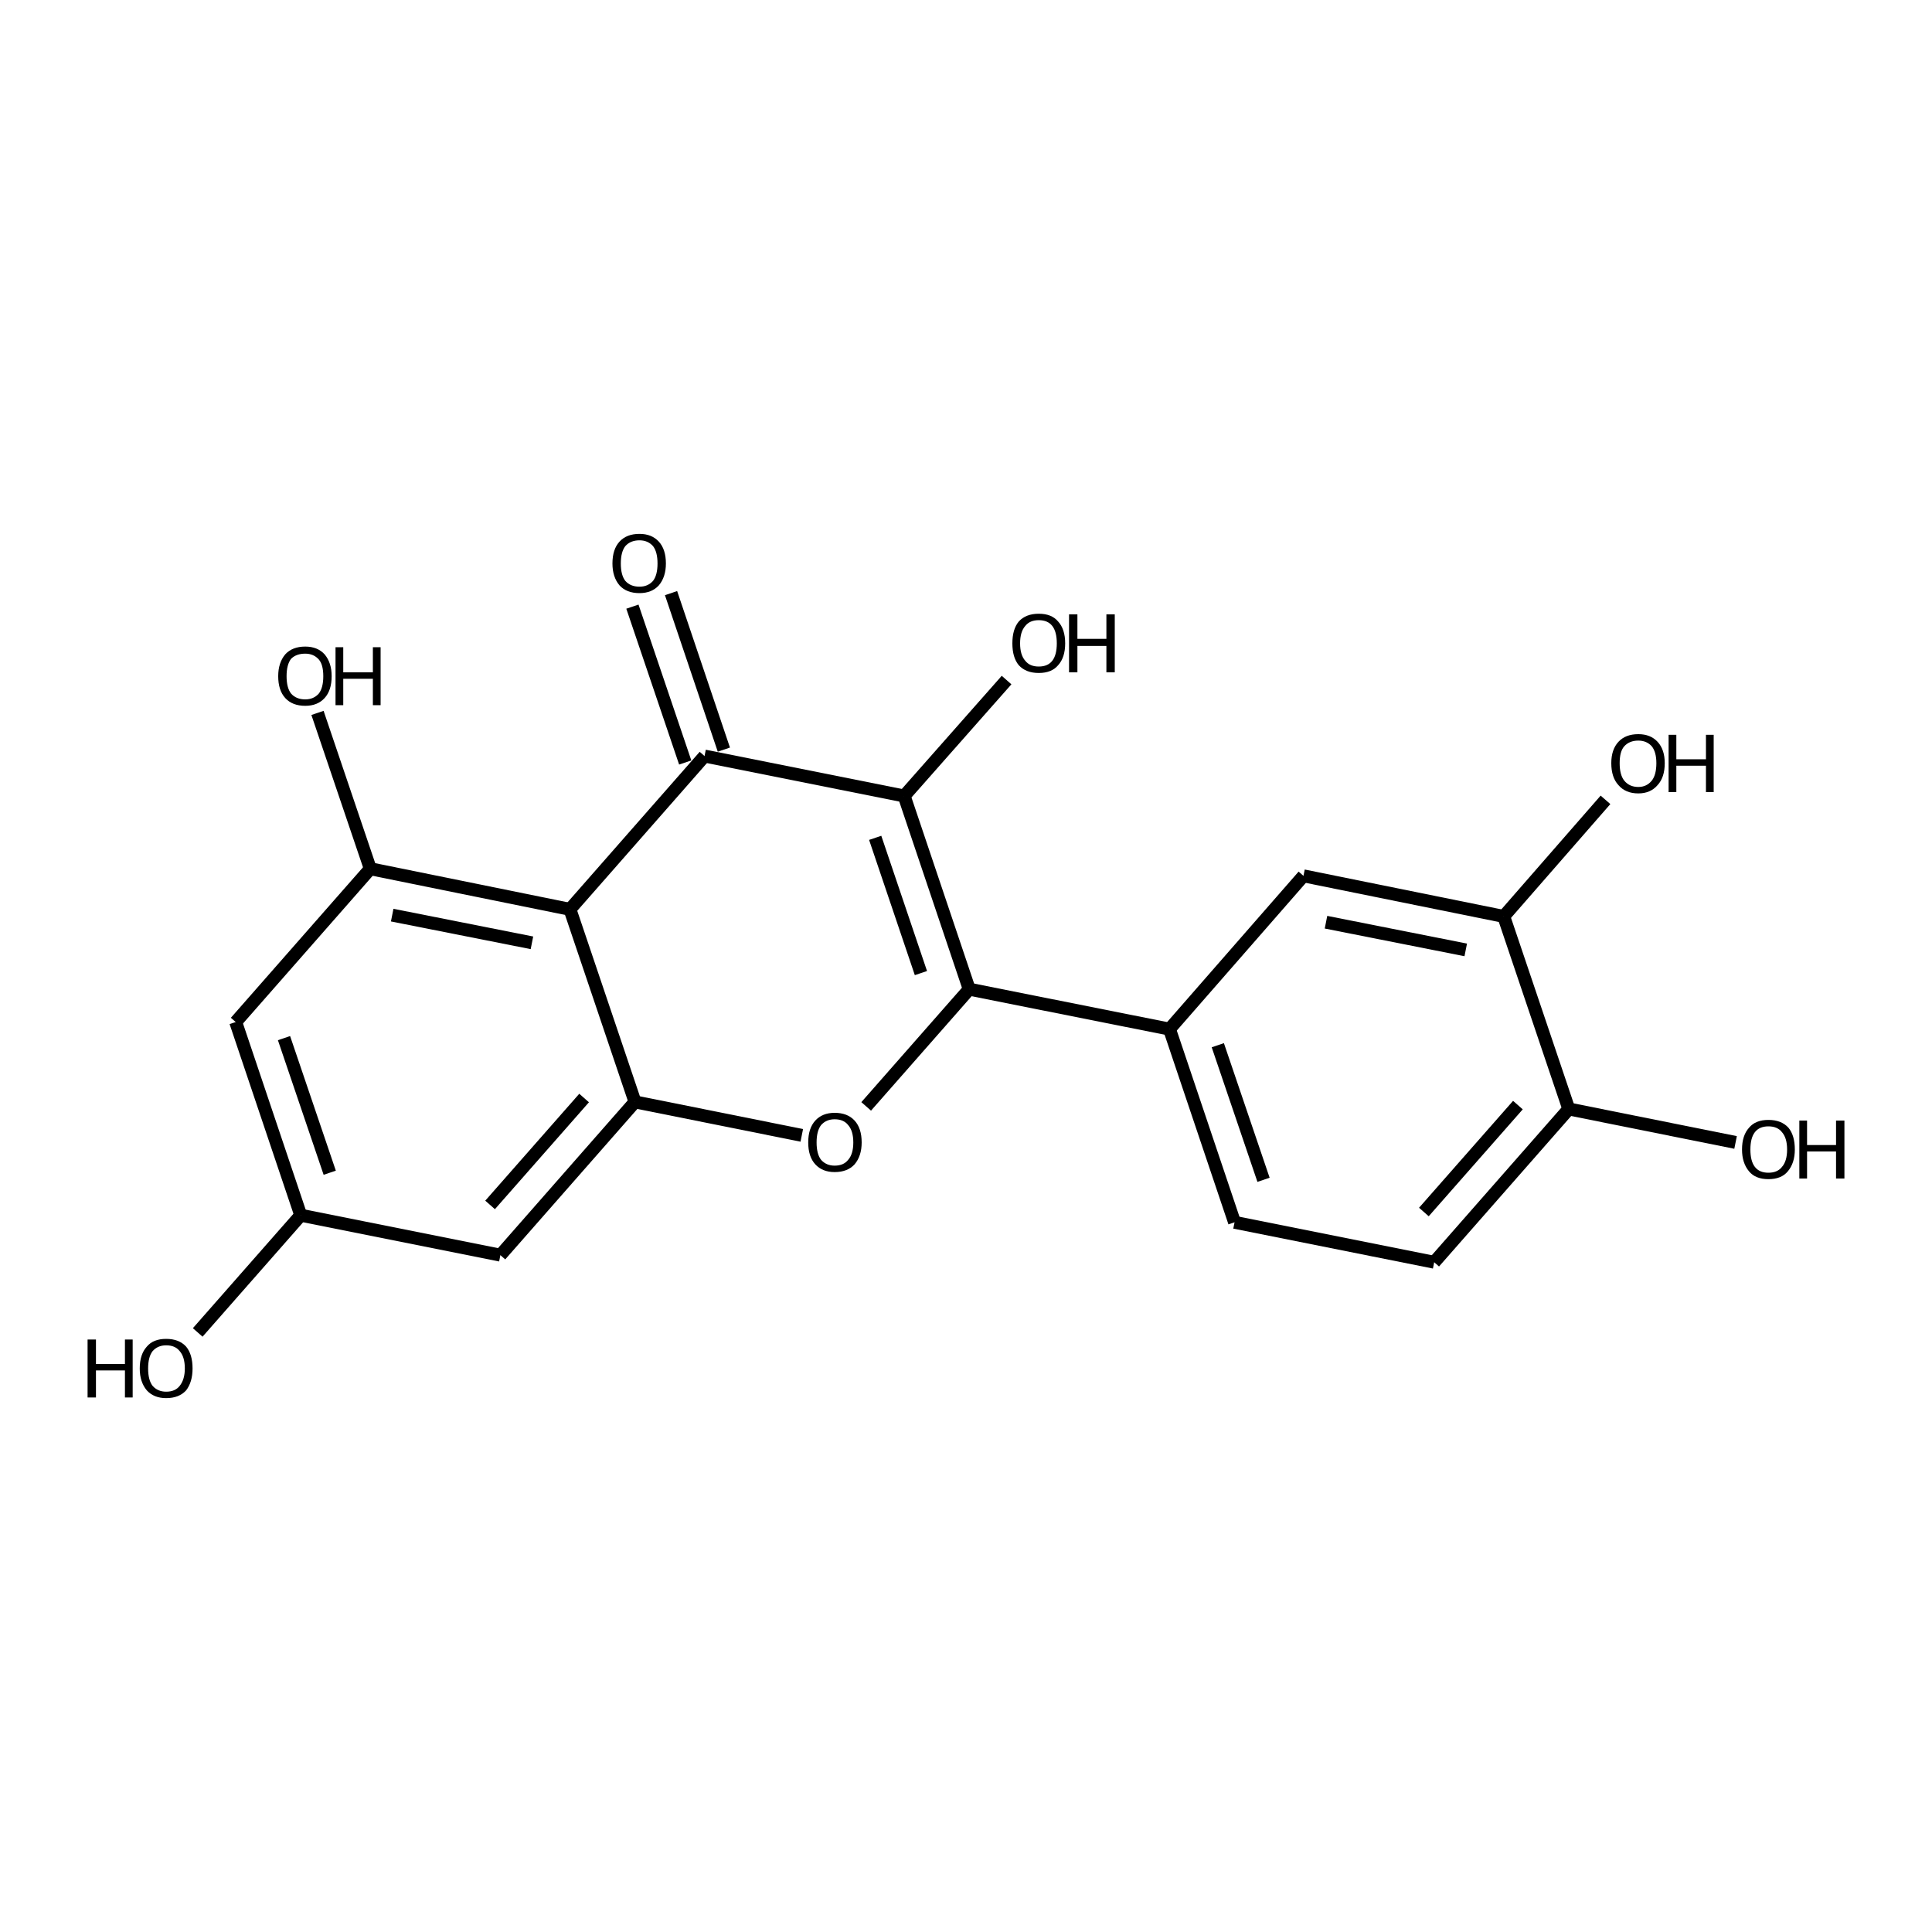 <?xml version='1.0' encoding='iso-8859-1'?>
<svg version='1.1' baseProfile='full'
              xmlns='http://www.w3.org/2000/svg'
                      xmlns:rdkit='http://www.rdkit.org/xml'
                      xmlns:xlink='http://www.w3.org/1999/xlink'
                  xml:space='preserve'
width='300px' height='300px' viewBox='0 0 300 300'>
<!-- END OF HEADER -->
<path class='bond-0 atom-0 atom-1' d='M 30.7,206.9 L 46.7,188.7' style='fill:none;fill-rule:evenodd;stroke:#000000;stroke-width:2.0px;stroke-linecap:butt;stroke-linejoin:miter;stroke-opacity:1' />
<path class='bond-1 atom-1 atom-2' d='M 46.7,188.7 L 36.6,158.7' style='fill:none;fill-rule:evenodd;stroke:#000000;stroke-width:2.0px;stroke-linecap:butt;stroke-linejoin:miter;stroke-opacity:1' />
<path class='bond-1 atom-1 atom-2' d='M 51.2,182.1 L 44.1,161.2' style='fill:none;fill-rule:evenodd;stroke:#000000;stroke-width:2.0px;stroke-linecap:butt;stroke-linejoin:miter;stroke-opacity:1' />
<path class='bond-2 atom-2 atom-3' d='M 36.6,158.7 L 57.5,134.9' style='fill:none;fill-rule:evenodd;stroke:#000000;stroke-width:2.0px;stroke-linecap:butt;stroke-linejoin:miter;stroke-opacity:1' />
<path class='bond-3 atom-3 atom-4' d='M 57.5,134.9 L 49.3,110.7' style='fill:none;fill-rule:evenodd;stroke:#000000;stroke-width:2.0px;stroke-linecap:butt;stroke-linejoin:miter;stroke-opacity:1' />
<path class='bond-4 atom-3 atom-5' d='M 57.5,134.9 L 88.5,141.2' style='fill:none;fill-rule:evenodd;stroke:#000000;stroke-width:2.0px;stroke-linecap:butt;stroke-linejoin:miter;stroke-opacity:1' />
<path class='bond-4 atom-3 atom-5' d='M 60.9,142.1 L 82.6,146.4' style='fill:none;fill-rule:evenodd;stroke:#000000;stroke-width:2.0px;stroke-linecap:butt;stroke-linejoin:miter;stroke-opacity:1' />
<path class='bond-5 atom-5 atom-6' d='M 88.5,141.2 L 98.6,171.1' style='fill:none;fill-rule:evenodd;stroke:#000000;stroke-width:2.0px;stroke-linecap:butt;stroke-linejoin:miter;stroke-opacity:1' />
<path class='bond-6 atom-6 atom-7' d='M 98.6,171.1 L 77.7,194.9' style='fill:none;fill-rule:evenodd;stroke:#000000;stroke-width:2.0px;stroke-linecap:butt;stroke-linejoin:miter;stroke-opacity:1' />
<path class='bond-6 atom-6 atom-7' d='M 90.7,170.5 L 76.1,187.1' style='fill:none;fill-rule:evenodd;stroke:#000000;stroke-width:2.0px;stroke-linecap:butt;stroke-linejoin:miter;stroke-opacity:1' />
<path class='bond-7 atom-6 atom-8' d='M 98.6,171.1 L 124.5,176.3' style='fill:none;fill-rule:evenodd;stroke:#000000;stroke-width:2.0px;stroke-linecap:butt;stroke-linejoin:miter;stroke-opacity:1' />
<path class='bond-8 atom-8 atom-9' d='M 134.5,171.8 L 150.5,153.6' style='fill:none;fill-rule:evenodd;stroke:#000000;stroke-width:2.0px;stroke-linecap:butt;stroke-linejoin:miter;stroke-opacity:1' />
<path class='bond-9 atom-9 atom-10' d='M 150.5,153.6 L 140.4,123.6' style='fill:none;fill-rule:evenodd;stroke:#000000;stroke-width:2.0px;stroke-linecap:butt;stroke-linejoin:miter;stroke-opacity:1' />
<path class='bond-9 atom-9 atom-10' d='M 143.0,151.1 L 135.9,130.1' style='fill:none;fill-rule:evenodd;stroke:#000000;stroke-width:2.0px;stroke-linecap:butt;stroke-linejoin:miter;stroke-opacity:1' />
<path class='bond-10 atom-10 atom-11' d='M 140.4,123.6 L 109.4,117.4' style='fill:none;fill-rule:evenodd;stroke:#000000;stroke-width:2.0px;stroke-linecap:butt;stroke-linejoin:miter;stroke-opacity:1' />
<path class='bond-11 atom-11 atom-12' d='M 106.4,118.4 L 98.2,94.2' style='fill:none;fill-rule:evenodd;stroke:#000000;stroke-width:2.0px;stroke-linecap:butt;stroke-linejoin:miter;stroke-opacity:1' />
<path class='bond-11 atom-11 atom-12' d='M 112.4,116.4 L 104.2,92.1' style='fill:none;fill-rule:evenodd;stroke:#000000;stroke-width:2.0px;stroke-linecap:butt;stroke-linejoin:miter;stroke-opacity:1' />
<path class='bond-12 atom-10 atom-13' d='M 140.4,123.6 L 156.3,105.6' style='fill:none;fill-rule:evenodd;stroke:#000000;stroke-width:2.0px;stroke-linecap:butt;stroke-linejoin:miter;stroke-opacity:1' />
<path class='bond-13 atom-9 atom-14' d='M 150.5,153.6 L 181.6,159.8' style='fill:none;fill-rule:evenodd;stroke:#000000;stroke-width:2.0px;stroke-linecap:butt;stroke-linejoin:miter;stroke-opacity:1' />
<path class='bond-14 atom-14 atom-15' d='M 181.6,159.8 L 191.7,189.8' style='fill:none;fill-rule:evenodd;stroke:#000000;stroke-width:2.0px;stroke-linecap:butt;stroke-linejoin:miter;stroke-opacity:1' />
<path class='bond-14 atom-14 atom-15' d='M 189.1,162.3 L 196.2,183.2' style='fill:none;fill-rule:evenodd;stroke:#000000;stroke-width:2.0px;stroke-linecap:butt;stroke-linejoin:miter;stroke-opacity:1' />
<path class='bond-15 atom-15 atom-16' d='M 191.7,189.8 L 222.7,196.0' style='fill:none;fill-rule:evenodd;stroke:#000000;stroke-width:2.0px;stroke-linecap:butt;stroke-linejoin:miter;stroke-opacity:1' />
<path class='bond-16 atom-16 atom-17' d='M 222.7,196.0 L 243.6,172.2' style='fill:none;fill-rule:evenodd;stroke:#000000;stroke-width:2.0px;stroke-linecap:butt;stroke-linejoin:miter;stroke-opacity:1' />
<path class='bond-16 atom-16 atom-17' d='M 221.1,188.2 L 235.7,171.6' style='fill:none;fill-rule:evenodd;stroke:#000000;stroke-width:2.0px;stroke-linecap:butt;stroke-linejoin:miter;stroke-opacity:1' />
<path class='bond-17 atom-17 atom-18' d='M 243.6,172.2 L 233.5,142.3' style='fill:none;fill-rule:evenodd;stroke:#000000;stroke-width:2.0px;stroke-linecap:butt;stroke-linejoin:miter;stroke-opacity:1' />
<path class='bond-18 atom-18 atom-19' d='M 233.5,142.3 L 202.4,136.0' style='fill:none;fill-rule:evenodd;stroke:#000000;stroke-width:2.0px;stroke-linecap:butt;stroke-linejoin:miter;stroke-opacity:1' />
<path class='bond-18 atom-18 atom-19' d='M 227.6,147.5 L 205.9,143.2' style='fill:none;fill-rule:evenodd;stroke:#000000;stroke-width:2.0px;stroke-linecap:butt;stroke-linejoin:miter;stroke-opacity:1' />
<path class='bond-19 atom-18 atom-20' d='M 233.5,142.3 L 249.3,124.2' style='fill:none;fill-rule:evenodd;stroke:#000000;stroke-width:2.0px;stroke-linecap:butt;stroke-linejoin:miter;stroke-opacity:1' />
<path class='bond-20 atom-17 atom-21' d='M 243.6,172.2 L 269.5,177.4' style='fill:none;fill-rule:evenodd;stroke:#000000;stroke-width:2.0px;stroke-linecap:butt;stroke-linejoin:miter;stroke-opacity:1' />
<path class='bond-21 atom-7 atom-1' d='M 77.7,194.9 L 46.7,188.7' style='fill:none;fill-rule:evenodd;stroke:#000000;stroke-width:2.0px;stroke-linecap:butt;stroke-linejoin:miter;stroke-opacity:1' />
<path class='bond-22 atom-19 atom-14' d='M 202.4,136.0 L 181.6,159.8' style='fill:none;fill-rule:evenodd;stroke:#000000;stroke-width:2.0px;stroke-linecap:butt;stroke-linejoin:miter;stroke-opacity:1' />
<path class='bond-23 atom-11 atom-5' d='M 109.4,117.4 L 88.5,141.2' style='fill:none;fill-rule:evenodd;stroke:#000000;stroke-width:2.0px;stroke-linecap:butt;stroke-linejoin:miter;stroke-opacity:1' />
<path class='atom-0' d='M 13.6 208.0
L 14.9 208.0
L 14.9 211.8
L 19.4 211.8
L 19.4 208.0
L 20.6 208.0
L 20.6 217.0
L 19.4 217.0
L 19.4 212.8
L 14.9 212.8
L 14.9 217.0
L 13.6 217.0
L 13.6 208.0
' fill='#000000'/>
<path class='atom-0' d='M 21.7 212.5
Q 21.7 210.3, 22.8 209.1
Q 23.8 207.9, 25.8 207.9
Q 27.8 207.9, 28.9 209.1
Q 29.9 210.3, 29.9 212.5
Q 29.9 214.6, 28.9 215.9
Q 27.8 217.1, 25.8 217.1
Q 23.9 217.1, 22.8 215.9
Q 21.7 214.6, 21.7 212.5
M 25.8 216.1
Q 27.2 216.1, 27.9 215.2
Q 28.7 214.2, 28.7 212.5
Q 28.7 210.7, 27.9 209.8
Q 27.2 208.9, 25.8 208.9
Q 24.5 208.9, 23.7 209.8
Q 23.0 210.7, 23.0 212.5
Q 23.0 214.3, 23.7 215.2
Q 24.5 216.1, 25.8 216.1
' fill='#000000'/>
<path class='atom-4' d='M 43.2 105.0
Q 43.2 102.9, 44.3 101.6
Q 45.4 100.4, 47.4 100.4
Q 49.3 100.4, 50.4 101.6
Q 51.5 102.9, 51.5 105.0
Q 51.5 107.2, 50.4 108.4
Q 49.3 109.6, 47.4 109.6
Q 45.4 109.6, 44.3 108.4
Q 43.2 107.2, 43.2 105.0
M 47.4 108.6
Q 48.7 108.6, 49.5 107.7
Q 50.2 106.8, 50.2 105.0
Q 50.2 103.2, 49.5 102.4
Q 48.7 101.5, 47.4 101.5
Q 46.0 101.5, 45.2 102.3
Q 44.5 103.2, 44.5 105.0
Q 44.5 106.8, 45.2 107.7
Q 46.0 108.6, 47.4 108.6
' fill='#000000'/>
<path class='atom-4' d='M 52.1 100.5
L 53.3 100.5
L 53.3 104.4
L 57.9 104.4
L 57.9 100.5
L 59.1 100.5
L 59.1 109.5
L 57.9 109.5
L 57.9 105.4
L 53.3 105.4
L 53.3 109.5
L 52.1 109.5
L 52.1 100.5
' fill='#000000'/>
<path class='atom-8' d='M 125.5 177.4
Q 125.5 175.2, 126.6 174.0
Q 127.7 172.8, 129.6 172.8
Q 131.6 172.8, 132.7 174.0
Q 133.8 175.2, 133.8 177.4
Q 133.8 179.5, 132.7 180.8
Q 131.6 182.0, 129.6 182.0
Q 127.7 182.0, 126.6 180.8
Q 125.5 179.6, 125.5 177.4
M 129.6 181.0
Q 131.0 181.0, 131.7 180.1
Q 132.5 179.2, 132.5 177.4
Q 132.5 175.6, 131.7 174.7
Q 131.0 173.8, 129.6 173.8
Q 128.3 173.8, 127.5 174.7
Q 126.8 175.6, 126.8 177.4
Q 126.8 179.2, 127.5 180.1
Q 128.3 181.0, 129.6 181.0
' fill='#000000'/>
<path class='atom-12' d='M 95.1 87.5
Q 95.1 85.3, 96.2 84.1
Q 97.3 82.9, 99.3 82.9
Q 101.2 82.9, 102.3 84.1
Q 103.4 85.3, 103.4 87.5
Q 103.4 89.6, 102.3 90.9
Q 101.2 92.1, 99.3 92.1
Q 97.3 92.1, 96.2 90.9
Q 95.1 89.6, 95.1 87.5
M 99.3 91.1
Q 100.6 91.1, 101.4 90.2
Q 102.1 89.3, 102.1 87.5
Q 102.1 85.7, 101.4 84.8
Q 100.6 83.9, 99.3 83.9
Q 97.9 83.9, 97.1 84.8
Q 96.4 85.7, 96.4 87.5
Q 96.4 89.3, 97.1 90.2
Q 97.9 91.1, 99.3 91.1
' fill='#000000'/>
<path class='atom-13' d='M 157.2 99.9
Q 157.2 97.7, 158.2 96.5
Q 159.3 95.3, 161.3 95.3
Q 163.3 95.3, 164.3 96.5
Q 165.4 97.7, 165.4 99.9
Q 165.4 102.1, 164.3 103.3
Q 163.3 104.5, 161.3 104.5
Q 159.3 104.5, 158.2 103.3
Q 157.2 102.1, 157.2 99.9
M 161.3 103.5
Q 162.7 103.5, 163.4 102.6
Q 164.1 101.7, 164.1 99.9
Q 164.1 98.1, 163.4 97.2
Q 162.7 96.3, 161.3 96.3
Q 159.9 96.3, 159.2 97.2
Q 158.4 98.1, 158.4 99.9
Q 158.4 101.7, 159.2 102.6
Q 159.9 103.5, 161.3 103.5
' fill='#000000'/>
<path class='atom-13' d='M 166.0 95.4
L 167.3 95.4
L 167.3 99.2
L 171.8 99.2
L 171.8 95.4
L 173.1 95.4
L 173.1 104.4
L 171.8 104.4
L 171.8 100.3
L 167.3 100.3
L 167.3 104.4
L 166.0 104.4
L 166.0 95.4
' fill='#000000'/>
<path class='atom-20' d='M 250.2 118.5
Q 250.2 116.4, 251.3 115.2
Q 252.4 114.0, 254.4 114.0
Q 256.3 114.0, 257.4 115.2
Q 258.5 116.4, 258.5 118.5
Q 258.5 120.7, 257.4 121.9
Q 256.3 123.2, 254.4 123.2
Q 252.4 123.2, 251.3 121.9
Q 250.2 120.7, 250.2 118.5
M 254.4 122.2
Q 255.7 122.2, 256.5 121.2
Q 257.2 120.3, 257.2 118.5
Q 257.2 116.8, 256.5 115.9
Q 255.7 115.0, 254.4 115.0
Q 253.0 115.0, 252.2 115.9
Q 251.5 116.7, 251.5 118.5
Q 251.5 120.3, 252.2 121.2
Q 253.0 122.2, 254.4 122.2
' fill='#000000'/>
<path class='atom-20' d='M 259.1 114.1
L 260.3 114.1
L 260.3 117.9
L 264.9 117.9
L 264.9 114.1
L 266.1 114.1
L 266.1 123.0
L 264.9 123.0
L 264.9 118.9
L 260.3 118.9
L 260.3 123.0
L 259.1 123.0
L 259.1 114.1
' fill='#000000'/>
<path class='atom-21' d='M 270.5 178.5
Q 270.5 176.3, 271.6 175.1
Q 272.6 173.9, 274.6 173.9
Q 276.6 173.9, 277.7 175.1
Q 278.7 176.3, 278.7 178.5
Q 278.7 180.6, 277.6 181.9
Q 276.6 183.1, 274.6 183.1
Q 272.6 183.1, 271.6 181.9
Q 270.5 180.6, 270.5 178.5
M 274.6 182.1
Q 276.0 182.1, 276.7 181.2
Q 277.5 180.3, 277.5 178.5
Q 277.5 176.7, 276.7 175.8
Q 276.0 174.9, 274.6 174.9
Q 273.2 174.9, 272.5 175.8
Q 271.8 176.7, 271.8 178.5
Q 271.8 180.3, 272.5 181.2
Q 273.2 182.1, 274.6 182.1
' fill='#000000'/>
<path class='atom-21' d='M 279.4 174.0
L 280.6 174.0
L 280.6 177.8
L 285.1 177.8
L 285.1 174.0
L 286.4 174.0
L 286.4 183.0
L 285.1 183.0
L 285.1 178.8
L 280.6 178.8
L 280.6 183.0
L 279.4 183.0
L 279.4 174.0
' fill='#000000'/>
</svg>
